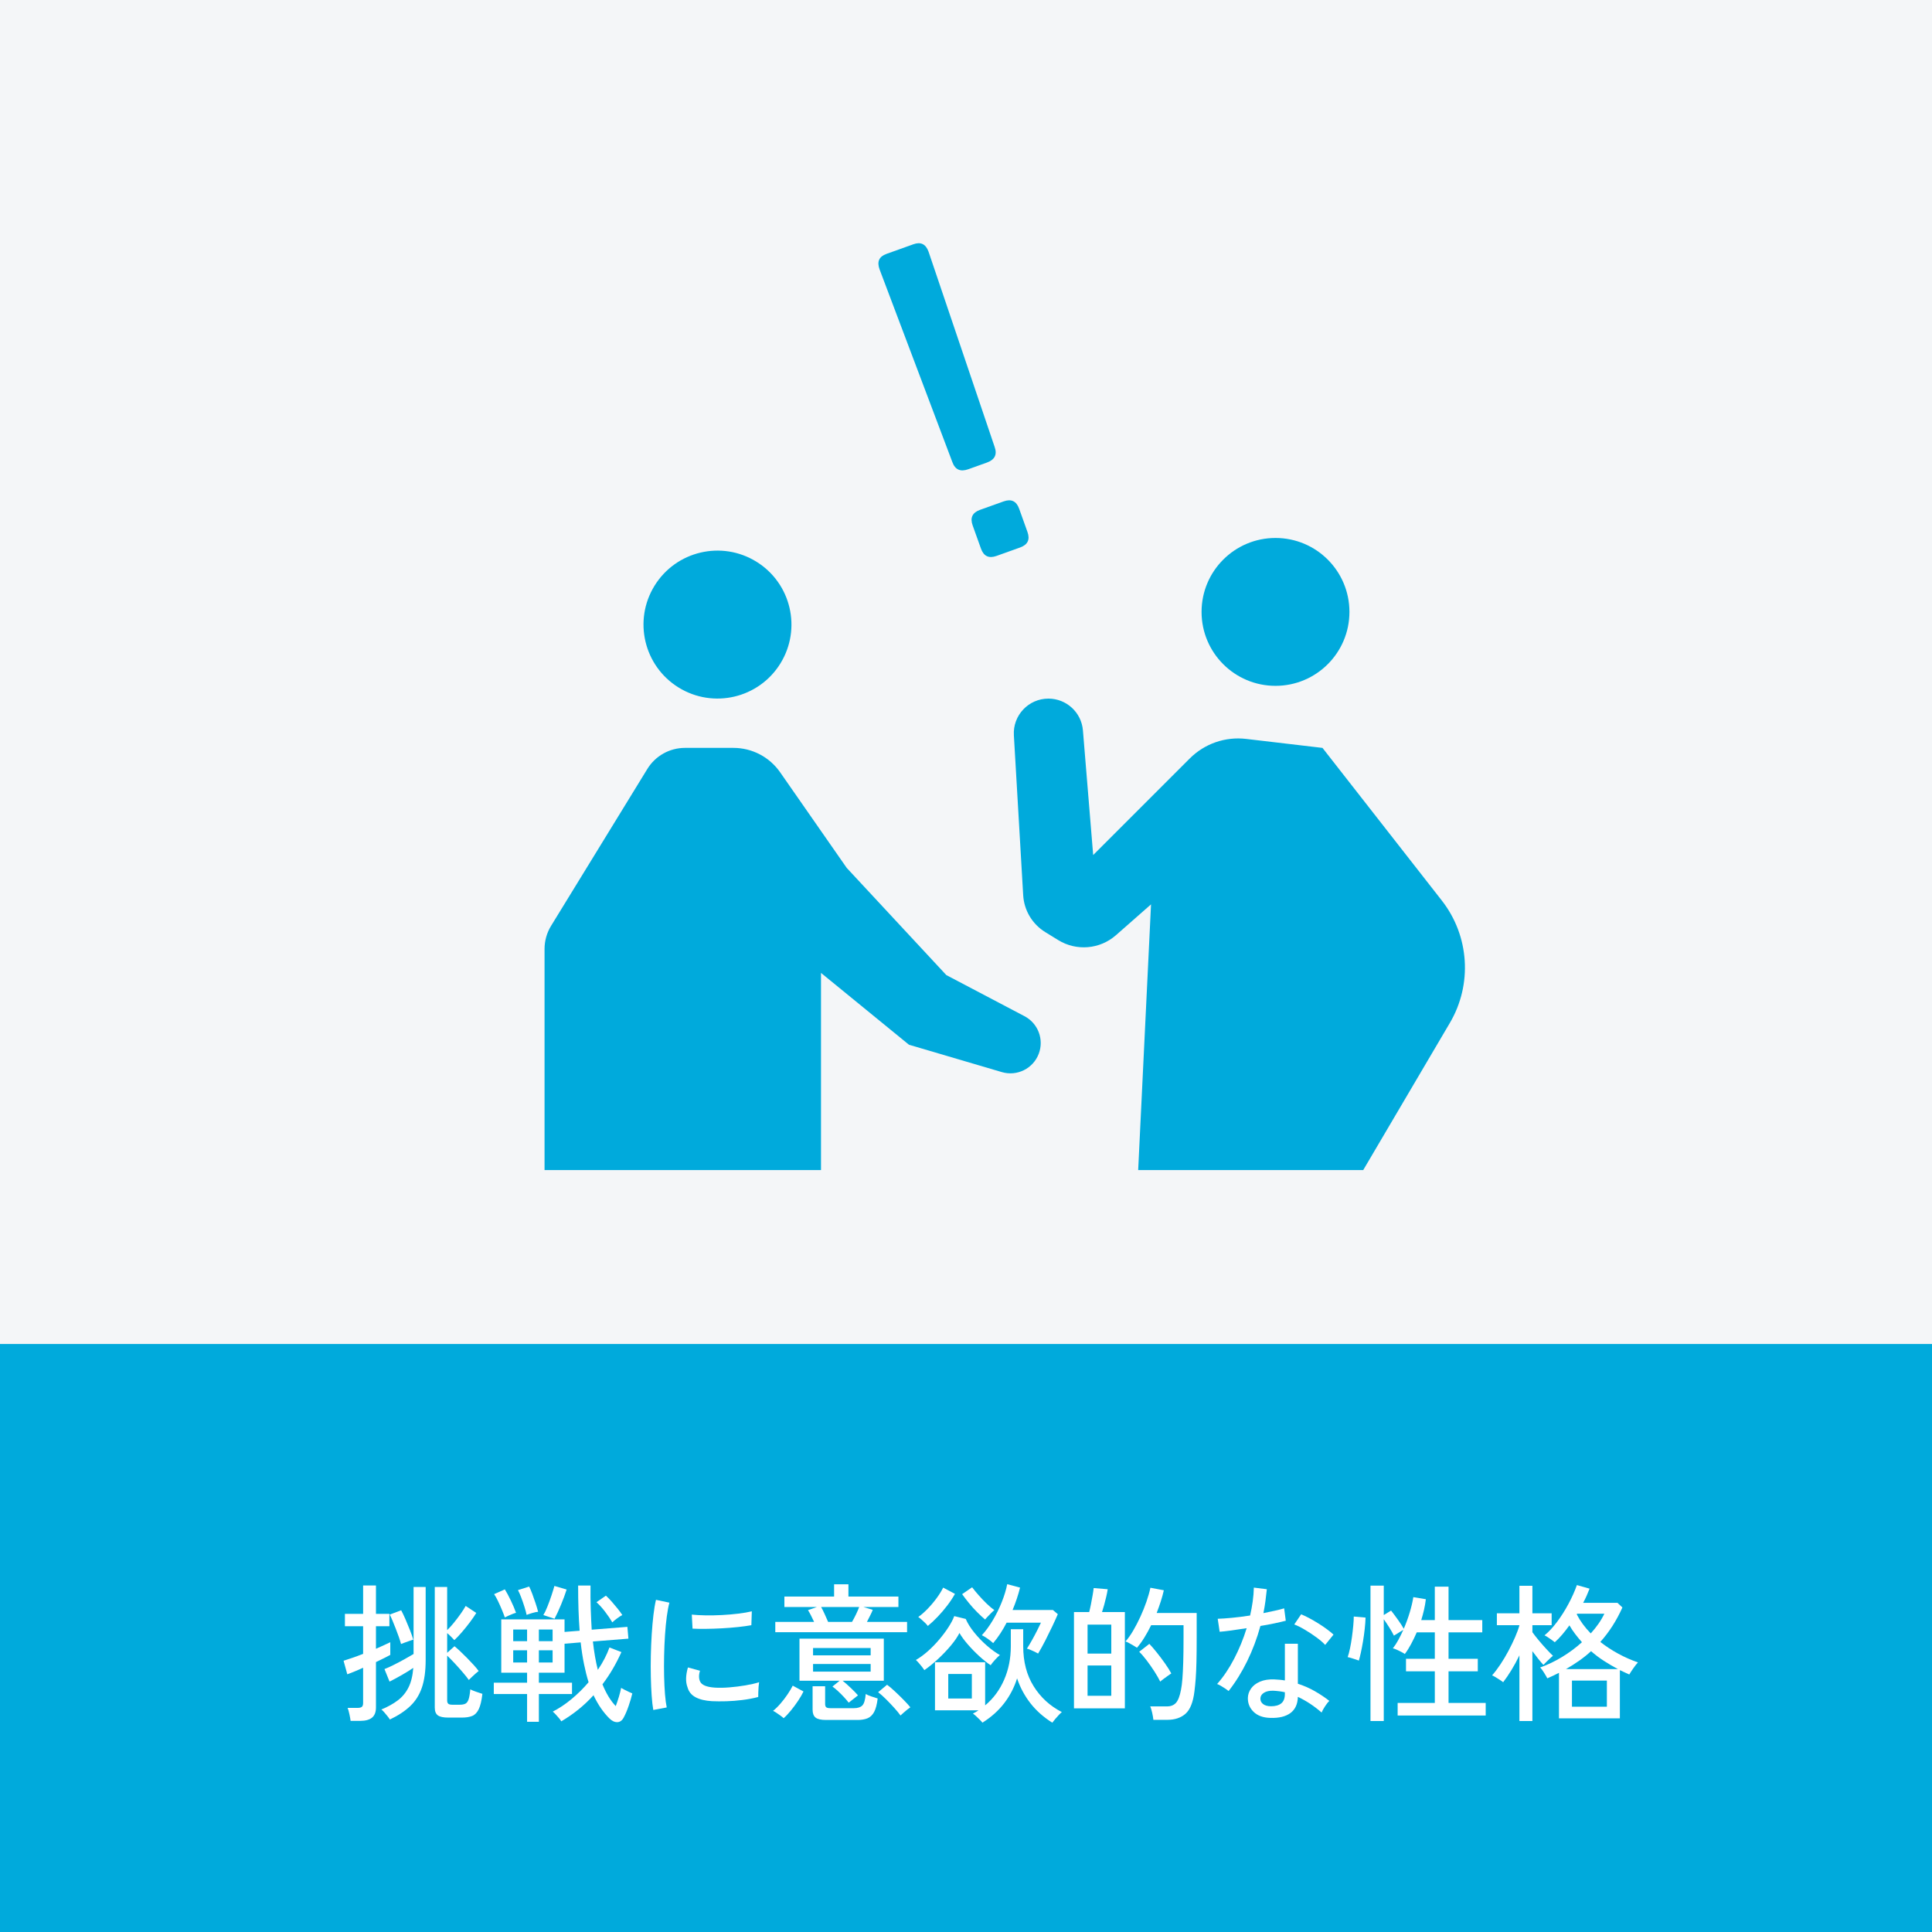 <?xml version="1.0" encoding="utf-8"?>
<!-- Generator: Adobe Illustrator 26.5.1, SVG Export Plug-In . SVG Version: 6.00 Build 0)  -->
<svg version="1.1" id="レイヤー_1" xmlns="http://www.w3.org/2000/svg" xmlns:xlink="http://www.w3.org/1999/xlink" x="0px"
	 y="0px" viewBox="0 0 230 230" style="enable-background:new 0 0 230 230;" xml:space="preserve">
<style type="text/css">
	.st0{fill:none;stroke:#00AADC;stroke-width:0.901;stroke-miterlimit:10;}
	.st1{fill:#00AADC;}
	.st2{fill:#00A9DC;}
	.st3{fill:#888888;}
	.st4{fill:#FFFFFF;}
	.st5{fill:none;stroke:#00AADC;stroke-miterlimit:10;}
	.st6{fill:#D4F1F9;}
	.st7{fill:#F4F6F8;}
	.st8{fill:none;stroke:#00AADC;stroke-width:0.54;stroke-linecap:square;stroke-linejoin:bevel;stroke-miterlimit:10;}
	.st9{fill:none;stroke:#00AADC;stroke-width:0.454;stroke-linecap:square;stroke-linejoin:bevel;stroke-miterlimit:10;}
</style>
<g>
	<g>
		<rect class="st7" width="230" height="230"/>
	</g>
	
		<ellipse transform="matrix(0.526 -0.851 0.851 0.526 -22.773 107.885)" class="st1" cx="85.365" cy="74.365" rx="8.802" ry="8.802"/>
	<circle class="st1" cx="151.845" cy="72.846" r="8.802"/>
	<path class="st1" d="M121.966,120.976l-9.311-4.897l-11.855-12.757l-7.93-11.387
		c-1.266-1.818-3.341-2.901-5.555-2.901h-5.771c-1.827,0-3.523,0.949-4.478,2.506
		l-11.463,18.681c-0.507,0.827-0.776,1.778-0.776,2.748v26.326H97.739v-23.472
		l10.472,8.55l11.056,3.258c1.815,0.535,3.735-0.423,4.399-2.195
		C124.304,123.734,123.576,121.823,121.966,120.976z"/>
	<path class="st1" d="M171.645,107.207l-14.206-18.172l-9.097-1.07
		c-2.472-0.291-4.941,0.566-6.702,2.327l-11.5,11.5l-1.22-14.841
		c-0.176-2.138-1.962-3.783-4.107-3.783h-0c-2.37,0-4.252,1.994-4.114,4.361
		l1.109,19.044c0.105,1.801,1.082,3.439,2.618,4.386l1.549,0.955
		c2.171,1.339,4.962,1.103,6.878-0.582l4.175-3.671l-1.531,31.636h26.789
		l10.316-17.52C175.308,117.184,174.928,111.406,171.645,107.207z"/>
	<g>
		<g>
			<path class="st1" d="M118.409,53.204c0.325,0.906,0.017,1.528-0.922,1.864l-2.217,0.794
				c-0.939,0.336-1.571,0.051-1.895-0.855l-8.668-22.951
				c-0.325-0.906-0.056-1.514,0.818-1.827l3.221-1.153
				c0.874-0.313,1.473-0.016,1.797,0.89L118.409,53.204z M122.318,63.329
				c0.324,0.905,0.033,1.52-0.873,1.845l-2.817,1.009
				c-0.906,0.325-1.522,0.034-1.846-0.871l-0.991-2.768
				c-0.324-0.905-0.033-1.52,0.873-1.845l2.817-1.009
				c0.906-0.325,1.522-0.034,1.846,0.871L122.318,63.329z"/>
		</g>
	</g>
	<g>
		<rect y="160" class="st1" width="230" height="70"/>
	</g>
	<g>
		<g>
			<path class="st4" d="M41.737,204.866c-0.024-0.213-0.071-0.483-0.143-0.808
				c-0.07-0.326-0.142-0.572-0.213-0.738h1.19c0.237,0,0.405-0.041,0.507-0.124
				c0.101-0.083,0.15-0.237,0.15-0.462v-4.193
				c-0.414,0.19-0.79,0.353-1.128,0.489c-0.338,0.136-0.59,0.234-0.755,0.293
				l-0.444-1.617c0.272-0.083,0.615-0.195,1.03-0.338
				c0.415-0.142,0.847-0.302,1.297-0.48v-3.287H41.062v-1.475h2.167v-3.376h1.528
				v3.376h1.6v1.475h-1.6v2.683c0.367-0.166,0.702-0.317,1.004-0.453
				c0.302-0.136,0.536-0.246,0.702-0.329v1.51
				c-0.189,0.107-0.436,0.234-0.737,0.382c-0.303,0.148-0.625,0.305-0.969,0.471
				v5.402c0,0.557-0.157,0.962-0.471,1.217c-0.314,0.255-0.785,0.382-1.413,0.382
				H41.737z M46.41,204.706c-0.047-0.095-0.136-0.222-0.267-0.382
				c-0.13-0.16-0.264-0.32-0.399-0.48c-0.137-0.16-0.252-0.269-0.347-0.329
				c0.77-0.32,1.424-0.684,1.964-1.093c0.538-0.409,0.962-0.921,1.27-1.537
				c0.309-0.616,0.498-1.392,0.569-2.328c-0.38,0.26-0.826,0.539-1.342,0.835
				c-0.516,0.296-1.01,0.563-1.483,0.8l-0.604-1.492
				c0.308-0.118,0.676-0.284,1.102-0.498c0.427-0.213,0.854-0.438,1.279-0.675
				c0.427-0.237,0.788-0.444,1.084-0.622v-7.978h1.439v8.688
				c0,1.303-0.148,2.393-0.444,3.27c-0.296,0.877-0.758,1.614-1.386,2.212
				C48.217,203.696,47.405,204.232,46.41,204.706z M47.743,195.715
				c-0.06-0.225-0.146-0.5-0.258-0.826c-0.113-0.326-0.237-0.66-0.373-1.004
				c-0.137-0.344-0.267-0.666-0.391-0.969c-0.125-0.302-0.234-0.536-0.329-0.702
				l1.368-0.515c0.153,0.284,0.325,0.646,0.516,1.084
				c0.188,0.438,0.37,0.877,0.542,1.315c0.171,0.438,0.299,0.806,0.382,1.102
				c-0.096,0.024-0.243,0.071-0.444,0.142c-0.202,0.071-0.4,0.142-0.596,0.213
				S47.825,195.68,47.743,195.715z M53.375,204.475c-0.592,0-1.01-0.089-1.252-0.267
				c-0.243-0.178-0.364-0.486-0.364-0.924v-14.357h1.475v5.135
				c0.249-0.237,0.516-0.53,0.8-0.88c0.284-0.349,0.554-0.705,0.809-1.066
				c0.254-0.361,0.452-0.672,0.595-0.933l1.262,0.835
				c-0.178,0.296-0.424,0.655-0.737,1.075c-0.314,0.421-0.64,0.826-0.978,1.217
				c-0.338,0.391-0.637,0.705-0.897,0.942c-0.083-0.095-0.21-0.228-0.382-0.4
				c-0.172-0.172-0.329-0.317-0.471-0.435v2.345l0.87-0.782
				c0.178,0.142,0.4,0.338,0.667,0.586c0.267,0.249,0.542,0.519,0.826,0.809
				c0.284,0.29,0.551,0.572,0.8,0.844c0.248,0.273,0.443,0.51,0.586,0.711
				c-0.083,0.059-0.201,0.157-0.355,0.293c-0.154,0.136-0.305,0.275-0.453,0.417
				s-0.27,0.261-0.364,0.355c-0.166-0.237-0.406-0.539-0.72-0.906
				c-0.313-0.367-0.64-0.731-0.977-1.093c-0.338-0.361-0.631-0.66-0.88-0.897
				v5.348c0,0.166,0.041,0.291,0.124,0.373c0.083,0.083,0.249,0.124,0.498,0.124
				h0.87c0.284,0,0.51-0.041,0.676-0.124c0.165-0.083,0.293-0.255,0.382-0.515
				c0.089-0.26,0.156-0.657,0.204-1.19c0.154,0.083,0.385,0.178,0.693,0.284
				c0.308,0.107,0.557,0.19,0.746,0.249c-0.095,0.817-0.24,1.427-0.436,1.83
				s-0.453,0.669-0.772,0.8c-0.32,0.13-0.723,0.196-1.209,0.196H53.375z"/>
			<path class="st4" d="M62.748,204.973v-3.305h-3.962v-1.35h3.962v-1.19h-3.074v-6.343
				h7.534v1.492l1.795-0.142c-0.06-0.782-0.104-1.62-0.134-2.514
				s-0.044-1.851-0.044-2.87h1.475c-0.013,0.983-0.003,1.913,0.026,2.79
				c0.029,0.877,0.068,1.7,0.115,2.47l4.247-0.338l0.124,1.404l-4.229,0.338
				c0.142,1.268,0.338,2.393,0.586,3.376c0.309-0.45,0.578-0.9,0.809-1.35
				c0.231-0.45,0.424-0.888,0.577-1.315l1.422,0.551
				c-0.309,0.687-0.648,1.35-1.021,1.99s-0.785,1.256-1.235,1.848
				c0.45,1.102,0.978,1.967,1.582,2.594c0.13-0.344,0.254-0.711,0.373-1.102
				c0.118-0.391,0.207-0.746,0.267-1.066c0.082,0.047,0.207,0.115,0.373,0.204
				c0.165,0.089,0.34,0.175,0.523,0.258c0.184,0.083,0.329,0.148,0.436,0.196
				c-0.095,0.415-0.237,0.9-0.426,1.457c-0.19,0.557-0.392,1.031-0.604,1.421
				c-0.189,0.355-0.444,0.536-0.764,0.542c-0.32,0.006-0.634-0.145-0.942-0.453
				c-0.367-0.367-0.705-0.776-1.013-1.226s-0.598-0.959-0.87-1.528
				c-0.533,0.593-1.12,1.149-1.76,1.67c-0.64,0.521-1.332,1.001-2.078,1.439
				c-0.048-0.095-0.137-0.219-0.267-0.373c-0.131-0.154-0.264-0.305-0.4-0.453
				c-0.136-0.148-0.252-0.258-0.347-0.329c0.782-0.403,1.537-0.909,2.266-1.519
				c0.729-0.61,1.396-1.27,1.999-1.981c-0.201-0.651-0.382-1.368-0.542-2.15
				s-0.293-1.646-0.399-2.594l-1.919,0.16v3.447h-3.057v1.19h3.945v1.35h-3.945
				v3.305H62.748z M60.101,192.553c-0.095-0.272-0.216-0.586-0.364-0.942
				c-0.148-0.355-0.302-0.699-0.462-1.031c-0.16-0.332-0.311-0.598-0.453-0.8
				l1.279-0.569c0.213,0.344,0.447,0.779,0.702,1.306
				c0.254,0.527,0.465,1.022,0.631,1.484c-0.107,0.024-0.249,0.071-0.427,0.142
				c-0.178,0.071-0.353,0.145-0.524,0.222
				C60.311,192.443,60.184,192.505,60.101,192.553z M61.096,195.378h1.652v-1.386
				h-1.652V195.378z M61.096,197.919h1.652v-1.457h-1.652V197.919z M62.694,192.251
				c-0.059-0.284-0.147-0.613-0.267-0.986c-0.118-0.373-0.245-0.74-0.382-1.102
				c-0.136-0.361-0.264-0.649-0.382-0.862l1.333-0.427
				c0.118,0.237,0.242,0.53,0.373,0.88c0.13,0.349,0.258,0.711,0.382,1.084
				c0.124,0.373,0.228,0.72,0.311,1.04c-0.178,0.012-0.414,0.062-0.71,0.151
				C63.056,192.117,62.837,192.191,62.694,192.251z M64.151,195.378h1.635v-1.386
				h-1.635V195.378z M64.151,197.919h1.635v-1.457h-1.635V197.919z M66.018,192.712
				l-1.333-0.444c0.143-0.225,0.299-0.551,0.471-0.977s0.335-0.871,0.489-1.333
				c0.153-0.462,0.272-0.847,0.355-1.155l1.457,0.427
				c-0.178,0.557-0.4,1.158-0.667,1.803
				C66.523,191.679,66.267,192.239,66.018,192.712z M72.894,193.139
				c-0.225-0.391-0.513-0.814-0.861-1.271c-0.35-0.456-0.69-0.832-1.021-1.128
				l1.119-0.782c0.225,0.201,0.459,0.441,0.701,0.719
				c0.243,0.279,0.478,0.557,0.702,0.835s0.409,0.53,0.551,0.755
				c-0.166,0.083-0.373,0.216-0.622,0.4
				C73.214,192.852,73.023,193.009,72.894,193.139z"/>
			<path class="st4" d="M77.773,203.569c-0.083-0.462-0.148-1.033-0.195-1.715
				c-0.048-0.681-0.08-1.427-0.098-2.239c-0.018-0.811-0.018-1.649,0-2.514
				c0.018-0.865,0.054-1.712,0.106-2.541c0.054-0.829,0.121-1.596,0.204-2.301
				s0.184-1.306,0.303-1.803l1.599,0.337c-0.118,0.427-0.222,0.975-0.311,1.644
				c-0.089,0.669-0.16,1.404-0.214,2.203c-0.053,0.8-0.089,1.623-0.106,2.47
				c-0.018,0.847-0.018,1.664,0,2.452s0.054,1.501,0.106,2.141
				c0.054,0.64,0.122,1.161,0.205,1.564L77.773,203.569z M84.757,202.521
				c-0.806-0.047-1.457-0.204-1.955-0.471c-0.497-0.267-0.817-0.667-0.959-1.199
				c-0.237-0.616-0.22-1.397,0.053-2.345l1.439,0.391
				c-0.083,0.261-0.121,0.501-0.115,0.72c0.006,0.219,0.05,0.412,0.133,0.577
				c0.189,0.403,0.758,0.64,1.706,0.711c0.533,0.036,1.125,0.027,1.776-0.027
				c0.651-0.053,1.291-0.133,1.919-0.24c0.628-0.107,1.167-0.231,1.617-0.373
				c-0.023,0.119-0.044,0.293-0.062,0.524c-0.018,0.231-0.029,0.462-0.035,0.693
				s-0.009,0.412-0.009,0.542c-0.593,0.154-1.217,0.273-1.875,0.355
				c-0.657,0.083-1.297,0.133-1.919,0.151
				C85.85,202.547,85.277,202.545,84.757,202.521z M82.446,193.885l-0.089-1.67
				c0.438,0.047,0.972,0.077,1.6,0.089s1.285,0,1.973-0.036
				c0.687-0.036,1.344-0.092,1.972-0.169c0.628-0.077,1.161-0.169,1.6-0.276
				l-0.054,1.653c-0.462,0.083-1.001,0.157-1.617,0.222
				c-0.616,0.065-1.256,0.115-1.919,0.151c-0.663,0.036-1.297,0.056-1.901,0.062
				C83.406,193.918,82.885,193.909,82.446,193.885z"/>
			<path class="st4" d="M93.291,204.546c-0.083-0.083-0.207-0.184-0.373-0.302
				c-0.166-0.119-0.332-0.234-0.497-0.346c-0.166-0.113-0.297-0.187-0.392-0.222
				c0.296-0.237,0.596-0.53,0.897-0.88c0.303-0.349,0.58-0.713,0.835-1.093
				c0.255-0.379,0.459-0.722,0.613-1.031l1.279,0.693
				c-0.154,0.332-0.367,0.702-0.64,1.11s-0.562,0.8-0.87,1.173
				C93.836,204.022,93.552,204.321,93.291,204.546z M92.296,194.312v-1.226h4.62
				c-0.118-0.26-0.243-0.518-0.373-0.773c-0.131-0.255-0.249-0.465-0.355-0.631
				l1.066-0.373h-3.874v-1.244h5.917v-1.457h1.706v1.457h5.952v1.244h-4.176
				l1.119,0.338c-0.059,0.166-0.156,0.382-0.293,0.648
				c-0.136,0.267-0.27,0.53-0.399,0.791h4.779v1.226H92.296z M101.038,202.698
				c-0.154-0.201-0.344-0.423-0.568-0.666c-0.226-0.243-0.459-0.477-0.702-0.702
				c-0.243-0.225-0.465-0.409-0.666-0.551l0.853-0.693h-4.779v-5.011h10.039v5.011
				h-4.904c0.296,0.237,0.625,0.527,0.986,0.871c0.361,0.344,0.643,0.634,0.844,0.871
				L101.038,202.698z M98.355,204.759c-0.604,0-1.025-0.095-1.262-0.284
				c-0.237-0.19-0.355-0.504-0.355-0.942v-2.79h1.492v2.115
				c0,0.178,0.042,0.305,0.125,0.382c0.082,0.077,0.254,0.115,0.515,0.115h2.79
				c0.45,0,0.781-0.107,0.995-0.32c0.213-0.213,0.349-0.669,0.408-1.368
				c0.154,0.095,0.382,0.193,0.685,0.293c0.302,0.101,0.548,0.181,0.737,0.24
				c-0.083,0.699-0.223,1.232-0.418,1.599c-0.195,0.367-0.456,0.619-0.781,0.755
				c-0.326,0.136-0.726,0.204-1.199,0.204H98.355z M96.792,197.066h6.858v-0.871
				h-6.858V197.066z M96.792,199.003h6.858v-0.906h-6.858V199.003z M98.586,193.086h2.843
				c0.154-0.26,0.314-0.562,0.48-0.906c0.165-0.344,0.29-0.634,0.373-0.871h-4.531
				c0.13,0.225,0.272,0.51,0.427,0.853
				C98.331,192.505,98.468,192.813,98.586,193.086z M107.204,204.226
				c-0.166-0.237-0.406-0.53-0.72-0.88c-0.314-0.349-0.646-0.699-0.995-1.048
				c-0.35-0.349-0.666-0.631-0.951-0.844l1.066-0.888
				c0.261,0.189,0.571,0.453,0.933,0.791s0.711,0.678,1.049,1.022
				c0.338,0.344,0.601,0.634,0.79,0.871c-0.095,0.06-0.222,0.154-0.382,0.284
				c-0.159,0.13-0.313,0.26-0.462,0.391
				C107.384,204.055,107.274,204.155,107.204,204.226z"/>
			<path class="st4" d="M110.045,198.825c-0.06-0.094-0.151-0.222-0.275-0.382
				s-0.255-0.317-0.391-0.471c-0.137-0.154-0.252-0.272-0.347-0.355
				c0.474-0.272,0.95-0.622,1.431-1.048c0.479-0.426,0.93-0.888,1.35-1.386
				c0.421-0.498,0.788-0.989,1.102-1.475c0.314-0.486,0.542-0.924,0.685-1.315
				l1.368,0.338c0.225,0.521,0.565,1.063,1.021,1.626
				c0.456,0.563,0.957,1.081,1.502,1.555c0.544,0.474,1.06,0.847,1.546,1.119
				c-0.154,0.118-0.347,0.305-0.578,0.56c-0.23,0.255-0.405,0.471-0.524,0.649
				c-0.414-0.272-0.864-0.631-1.35-1.075c-0.486-0.444-0.942-0.912-1.368-1.404
				c-0.427-0.491-0.759-0.945-0.995-1.359c-0.226,0.45-0.562,0.945-1.013,1.484
				c-0.45,0.539-0.951,1.066-1.502,1.582
				C111.155,197.981,110.602,198.434,110.045,198.825z M110.454,193.566
				c-0.071-0.107-0.185-0.234-0.338-0.382c-0.154-0.148-0.306-0.287-0.453-0.417
				c-0.148-0.13-0.264-0.219-0.347-0.267c0.355-0.249,0.726-0.571,1.11-0.968
				c0.385-0.397,0.743-0.82,1.075-1.271c0.331-0.45,0.592-0.871,0.782-1.261
				l1.403,0.746c-0.249,0.45-0.554,0.912-0.915,1.386
				c-0.361,0.474-0.743,0.921-1.146,1.342
				C111.224,192.893,110.833,193.258,110.454,193.566z M116.957,205.079
				c-0.071-0.095-0.181-0.216-0.329-0.364s-0.296-0.29-0.444-0.426
				c-0.148-0.136-0.27-0.234-0.364-0.293c0.118-0.059,0.234-0.122,0.347-0.187
				c0.112-0.065,0.223-0.133,0.329-0.204h-5.188v-5.721h5.97v5.135
				c0.972-0.805,1.724-1.818,2.257-3.038c0.533-1.22,0.8-2.552,0.8-3.998
				v-2.026h1.475v2.026c0,1.848,0.414,3.435,1.244,4.762
				c0.828,1.327,1.948,2.352,3.357,3.074c-0.095,0.071-0.216,0.187-0.364,0.346
				c-0.147,0.16-0.293,0.323-0.435,0.489c-0.143,0.166-0.255,0.308-0.338,0.426
				c-1.055-0.663-1.928-1.442-2.621-2.336c-0.692-0.894-1.217-1.875-1.572-2.941
				c-0.332,1.066-0.838,2.046-1.52,2.941
				C118.879,203.637,118.011,204.416,116.957,205.079z M112.888,202.201h2.808v-2.914
				h-2.808V202.201z M117.276,192.801c-0.284-0.237-0.598-0.527-0.941-0.871
				c-0.344-0.344-0.673-0.708-0.986-1.093c-0.313-0.385-0.583-0.737-0.809-1.057
				l1.19-0.817c0.214,0.284,0.474,0.601,0.782,0.951
				c0.308,0.349,0.628,0.684,0.959,1.004c0.332,0.32,0.634,0.575,0.906,0.764
				c-0.083,0.06-0.201,0.166-0.355,0.32c-0.153,0.154-0.302,0.305-0.443,0.453
				C117.437,192.603,117.336,192.719,117.276,192.801z M123.584,196.853
				c-0.095-0.059-0.228-0.13-0.399-0.213c-0.172-0.083-0.344-0.16-0.516-0.231
				c-0.172-0.071-0.311-0.118-0.417-0.142c0.178-0.272,0.376-0.604,0.595-0.995
				c0.22-0.391,0.427-0.779,0.622-1.164s0.347-0.696,0.453-0.933h-4.087
				c-0.225,0.438-0.471,0.862-0.737,1.27s-0.554,0.797-0.861,1.164
				c-0.178-0.166-0.397-0.34-0.657-0.524c-0.261-0.183-0.492-0.323-0.693-0.417
				c0.45-0.486,0.882-1.075,1.297-1.768c0.415-0.693,0.773-1.418,1.075-2.177
				c0.302-0.758,0.518-1.469,0.648-2.132l1.528,0.409
				c-0.214,0.865-0.51,1.753-0.889,2.665h4.798l0.586,0.498
				c-0.166,0.391-0.382,0.868-0.648,1.43c-0.267,0.563-0.548,1.134-0.844,1.715
				C124.141,195.887,123.856,196.403,123.584,196.853z"/>
			<path class="st4" d="M127.854,203.374v-11.461h1.812c0.07-0.272,0.142-0.589,0.213-0.95
				s0.136-0.714,0.195-1.057c0.06-0.343,0.101-0.628,0.124-0.853l1.671,0.142
				c-0.036,0.249-0.092,0.539-0.169,0.871c-0.077,0.332-0.16,0.661-0.249,0.986
				c-0.089,0.326-0.175,0.613-0.258,0.862h2.719v11.461H127.854z M129.471,196.853
				h2.825v-3.447h-2.825V196.853z M129.471,201.881h2.825v-3.607h-2.825V201.881z
				 M137.307,204.742c-0.023-0.237-0.07-0.515-0.142-0.835
				s-0.148-0.574-0.231-0.764h1.99c0.462,0,0.82-0.142,1.075-0.427
				c0.255-0.284,0.453-0.8,0.595-1.546c0.071-0.355,0.128-0.796,0.169-1.324
				c0.042-0.527,0.074-1.178,0.098-1.955c0.023-0.776,0.036-1.715,0.036-2.816
				v-1.599h-3.856c-0.248,0.51-0.515,0.995-0.799,1.457s-0.581,0.871-0.889,1.226
				c-0.106-0.071-0.249-0.16-0.427-0.266c-0.178-0.107-0.355-0.207-0.533-0.302
				s-0.313-0.154-0.408-0.178c0.308-0.344,0.613-0.773,0.915-1.288
				c0.302-0.515,0.589-1.069,0.861-1.661s0.513-1.188,0.72-1.786
				c0.207-0.598,0.364-1.152,0.471-1.661l1.6,0.302
				c-0.095,0.426-0.217,0.868-0.364,1.324c-0.148,0.456-0.311,0.915-0.488,1.377
				h4.762v3.056c0,1.078-0.009,1.999-0.027,2.763
				c-0.018,0.764-0.047,1.425-0.088,1.981c-0.042,0.557-0.093,1.066-0.151,1.528
				c-0.154,1.279-0.504,2.165-1.049,2.656c-0.545,0.491-1.273,0.738-2.186,0.738
				H137.307z M138.124,200.193c-0.166-0.343-0.396-0.746-0.692-1.208
				c-0.297-0.462-0.607-0.906-0.934-1.333c-0.325-0.427-0.619-0.764-0.879-1.013
				l1.208-0.942c0.261,0.273,0.557,0.616,0.889,1.031
				c0.331,0.415,0.654,0.844,0.968,1.288c0.314,0.444,0.566,0.844,0.756,1.199
				c-0.096,0.06-0.231,0.154-0.409,0.284c-0.178,0.13-0.353,0.258-0.524,0.382
				C138.334,200.006,138.207,200.11,138.124,200.193z"/>
			<path class="st4" d="M146.263,201.312c-0.083-0.071-0.208-0.163-0.373-0.275
				c-0.166-0.112-0.341-0.222-0.524-0.329s-0.341-0.184-0.471-0.231
				c0.746-0.841,1.421-1.842,2.025-3.003c0.604-1.161,1.102-2.375,1.492-3.643
				c-0.663,0.107-1.282,0.199-1.856,0.276c-0.574,0.077-1.027,0.127-1.359,0.151
				l-0.23-1.546c0.438-0.011,1-0.05,1.688-0.115
				c0.687-0.065,1.409-0.157,2.168-0.275c0.13-0.569,0.233-1.131,0.311-1.688
				c0.077-0.557,0.121-1.102,0.134-1.635l1.546,0.195
				c-0.048,0.474-0.104,0.951-0.169,1.43c-0.065,0.48-0.146,0.951-0.24,1.413
				c0.474-0.095,0.924-0.189,1.351-0.284c0.427-0.094,0.8-0.189,1.119-0.284
				l0.195,1.475c-0.367,0.095-0.814,0.198-1.341,0.311
				c-0.527,0.113-1.087,0.216-1.68,0.311c-0.402,1.469-0.927,2.864-1.572,4.184
				C147.829,199.071,147.092,200.258,146.263,201.312z M151.22,204.511
				c-0.853-0.024-1.514-0.264-1.981-0.719s-0.695-1.01-0.684-1.661
				c0.012-0.403,0.139-0.776,0.382-1.119c0.243-0.344,0.598-0.616,1.066-0.817
				c0.468-0.201,1.033-0.29,1.696-0.266c0.214,0.012,0.427,0.027,0.64,0.044
				c0.214,0.018,0.421,0.044,0.622,0.08v-4.371h1.546v4.762
				c0.699,0.225,1.362,0.515,1.99,0.871c0.628,0.355,1.214,0.746,1.759,1.173
				c-0.166,0.154-0.341,0.373-0.524,0.657c-0.184,0.284-0.316,0.527-0.399,0.728
				c-0.877-0.77-1.818-1.392-2.825-1.865c-0.023,0.865-0.319,1.508-0.889,1.928
				C153.05,204.354,152.25,204.546,151.22,204.511z M151.326,203.125
				c0.521,0,0.924-0.115,1.209-0.346c0.284-0.231,0.426-0.601,0.426-1.111v-0.213
				c-0.438-0.095-0.895-0.154-1.368-0.178c-0.474-0.012-0.847,0.068-1.119,0.24
				c-0.272,0.172-0.415,0.394-0.427,0.666c-0.012,0.273,0.092,0.498,0.312,0.675
				C150.577,203.036,150.9,203.125,151.326,203.125z M157.759,195.822
				c-0.249-0.272-0.596-0.572-1.04-0.897c-0.443-0.326-0.906-0.631-1.386-0.915
				c-0.479-0.284-0.897-0.491-1.253-0.622l0.817-1.208
				c0.272,0.107,0.587,0.255,0.942,0.444s0.72,0.4,1.093,0.631
				s0.72,0.465,1.039,0.702c0.32,0.237,0.58,0.45,0.782,0.64L157.759,195.822z
				"/>
			<path class="st4" d="M161.768,197.688c-0.083-0.035-0.217-0.083-0.4-0.142
				c-0.184-0.059-0.361-0.115-0.533-0.169s-0.305-0.086-0.399-0.098
				c0.095-0.26,0.187-0.601,0.275-1.022c0.089-0.42,0.166-0.868,0.231-1.342
				c0.064-0.474,0.118-0.93,0.159-1.368c0.042-0.438,0.062-0.805,0.062-1.102
				l1.403,0.124c-0.012,0.403-0.044,0.85-0.098,1.342
				c-0.053,0.492-0.121,0.986-0.204,1.484s-0.169,0.948-0.258,1.35
				C161.918,197.149,161.838,197.463,161.768,197.688z M163.153,204.884V188.768h1.581
				v3.5l0.871-0.533c0.26,0.332,0.539,0.705,0.835,1.119
				c0.296,0.415,0.521,0.764,0.675,1.048c0.272-0.628,0.51-1.276,0.711-1.946
				c0.201-0.669,0.344-1.276,0.427-1.821l1.492,0.249
				c-0.048,0.403-0.118,0.815-0.213,1.235s-0.208,0.838-0.338,1.252h1.617v-3.98
				h1.635v3.98h4.016v1.457h-4.016v3.145h3.482v1.493h-3.482v3.767h4.424v1.492
				h-10.483v-1.492h4.425v-3.767h-3.43v-1.493h3.43v-3.145h-2.15
				c-0.213,0.486-0.438,0.951-0.675,1.395c-0.237,0.444-0.486,0.838-0.746,1.182
				c-0.096-0.071-0.234-0.154-0.418-0.249c-0.184-0.094-0.367-0.183-0.551-0.266
				c-0.184-0.083-0.335-0.136-0.453-0.16c0.225-0.284,0.441-0.616,0.648-0.995
				c0.207-0.379,0.406-0.782,0.596-1.208l-1.12,0.693
				c-0.13-0.272-0.311-0.592-0.542-0.959c-0.23-0.367-0.452-0.699-0.666-0.995
				v12.118H163.153z"/>
			<path class="st4" d="M180.883,204.884v-7.818c-0.296,0.616-0.613,1.199-0.95,1.75
				c-0.338,0.551-0.667,1.034-0.986,1.448c-0.083-0.071-0.208-0.16-0.373-0.266
				c-0.166-0.107-0.335-0.213-0.507-0.32c-0.172-0.107-0.317-0.184-0.436-0.231
				c0.332-0.379,0.664-0.817,0.995-1.315c0.332-0.498,0.646-1.024,0.942-1.581
				c0.296-0.557,0.56-1.099,0.79-1.626c0.231-0.527,0.406-1.004,0.524-1.43
				v-0.018h-2.683v-1.421h2.683v-3.27h1.546v3.27h2.292v1.421h-2.292v0.835
				c0.213,0.296,0.471,0.625,0.772,0.986c0.303,0.361,0.604,0.705,0.906,1.031
				c0.303,0.326,0.56,0.589,0.773,0.791c-0.083,0.059-0.199,0.16-0.347,0.302
				c-0.148,0.142-0.296,0.284-0.444,0.426c-0.148,0.142-0.264,0.261-0.347,0.355
				c-0.178-0.189-0.382-0.429-0.612-0.719c-0.231-0.29-0.466-0.595-0.702-0.915
				v8.316H180.883z M185.592,204.564v-5.419c-0.226,0.119-0.453,0.231-0.685,0.338
				c-0.23,0.107-0.465,0.213-0.702,0.32c-0.083-0.166-0.213-0.391-0.391-0.675
				c-0.178-0.284-0.332-0.491-0.462-0.622c0.877-0.308,1.744-0.722,2.604-1.244
				c0.858-0.521,1.649-1.107,2.372-1.759c-0.273-0.308-0.536-0.628-0.791-0.959
				c-0.255-0.332-0.488-0.681-0.702-1.048c-0.272,0.379-0.554,0.74-0.844,1.084
				c-0.29,0.344-0.59,0.652-0.897,0.924c-0.083-0.071-0.204-0.163-0.364-0.275
				s-0.319-0.222-0.479-0.329c-0.16-0.106-0.287-0.178-0.382-0.213
				c0.497-0.403,0.995-0.936,1.492-1.599c0.497-0.663,0.953-1.383,1.368-2.159
				c0.414-0.776,0.746-1.519,0.995-2.23l1.51,0.427
				c-0.106,0.273-0.222,0.551-0.346,0.835c-0.125,0.284-0.264,0.569-0.418,0.853
				h4.087l0.586,0.551c-0.699,1.564-1.575,2.932-2.63,4.104
				c0.664,0.521,1.378,0.989,2.142,1.404c0.764,0.415,1.543,0.758,2.337,1.031
				c-0.166,0.178-0.355,0.421-0.569,0.729c-0.213,0.308-0.367,0.545-0.462,0.711
				c-0.189-0.083-0.376-0.169-0.56-0.258c-0.184-0.089-0.37-0.175-0.56-0.258
				v5.739H185.592z M186.427,198.701h6.183c-0.557-0.296-1.107-0.619-1.652-0.969
				c-0.545-0.349-1.06-0.737-1.546-1.164c-0.438,0.403-0.906,0.779-1.403,1.128
				C187.511,198.046,186.983,198.381,186.427,198.701z M187.137,203.178h4.158v-3.109
				h-4.158V203.178z M189.376,194.454c0.344-0.379,0.651-0.764,0.924-1.155
				s0.504-0.788,0.693-1.19h-3.234l-0.053,0.071
				C188.12,192.985,188.677,193.743,189.376,194.454z"/>
		</g>
	</g>
</g>
</svg>
